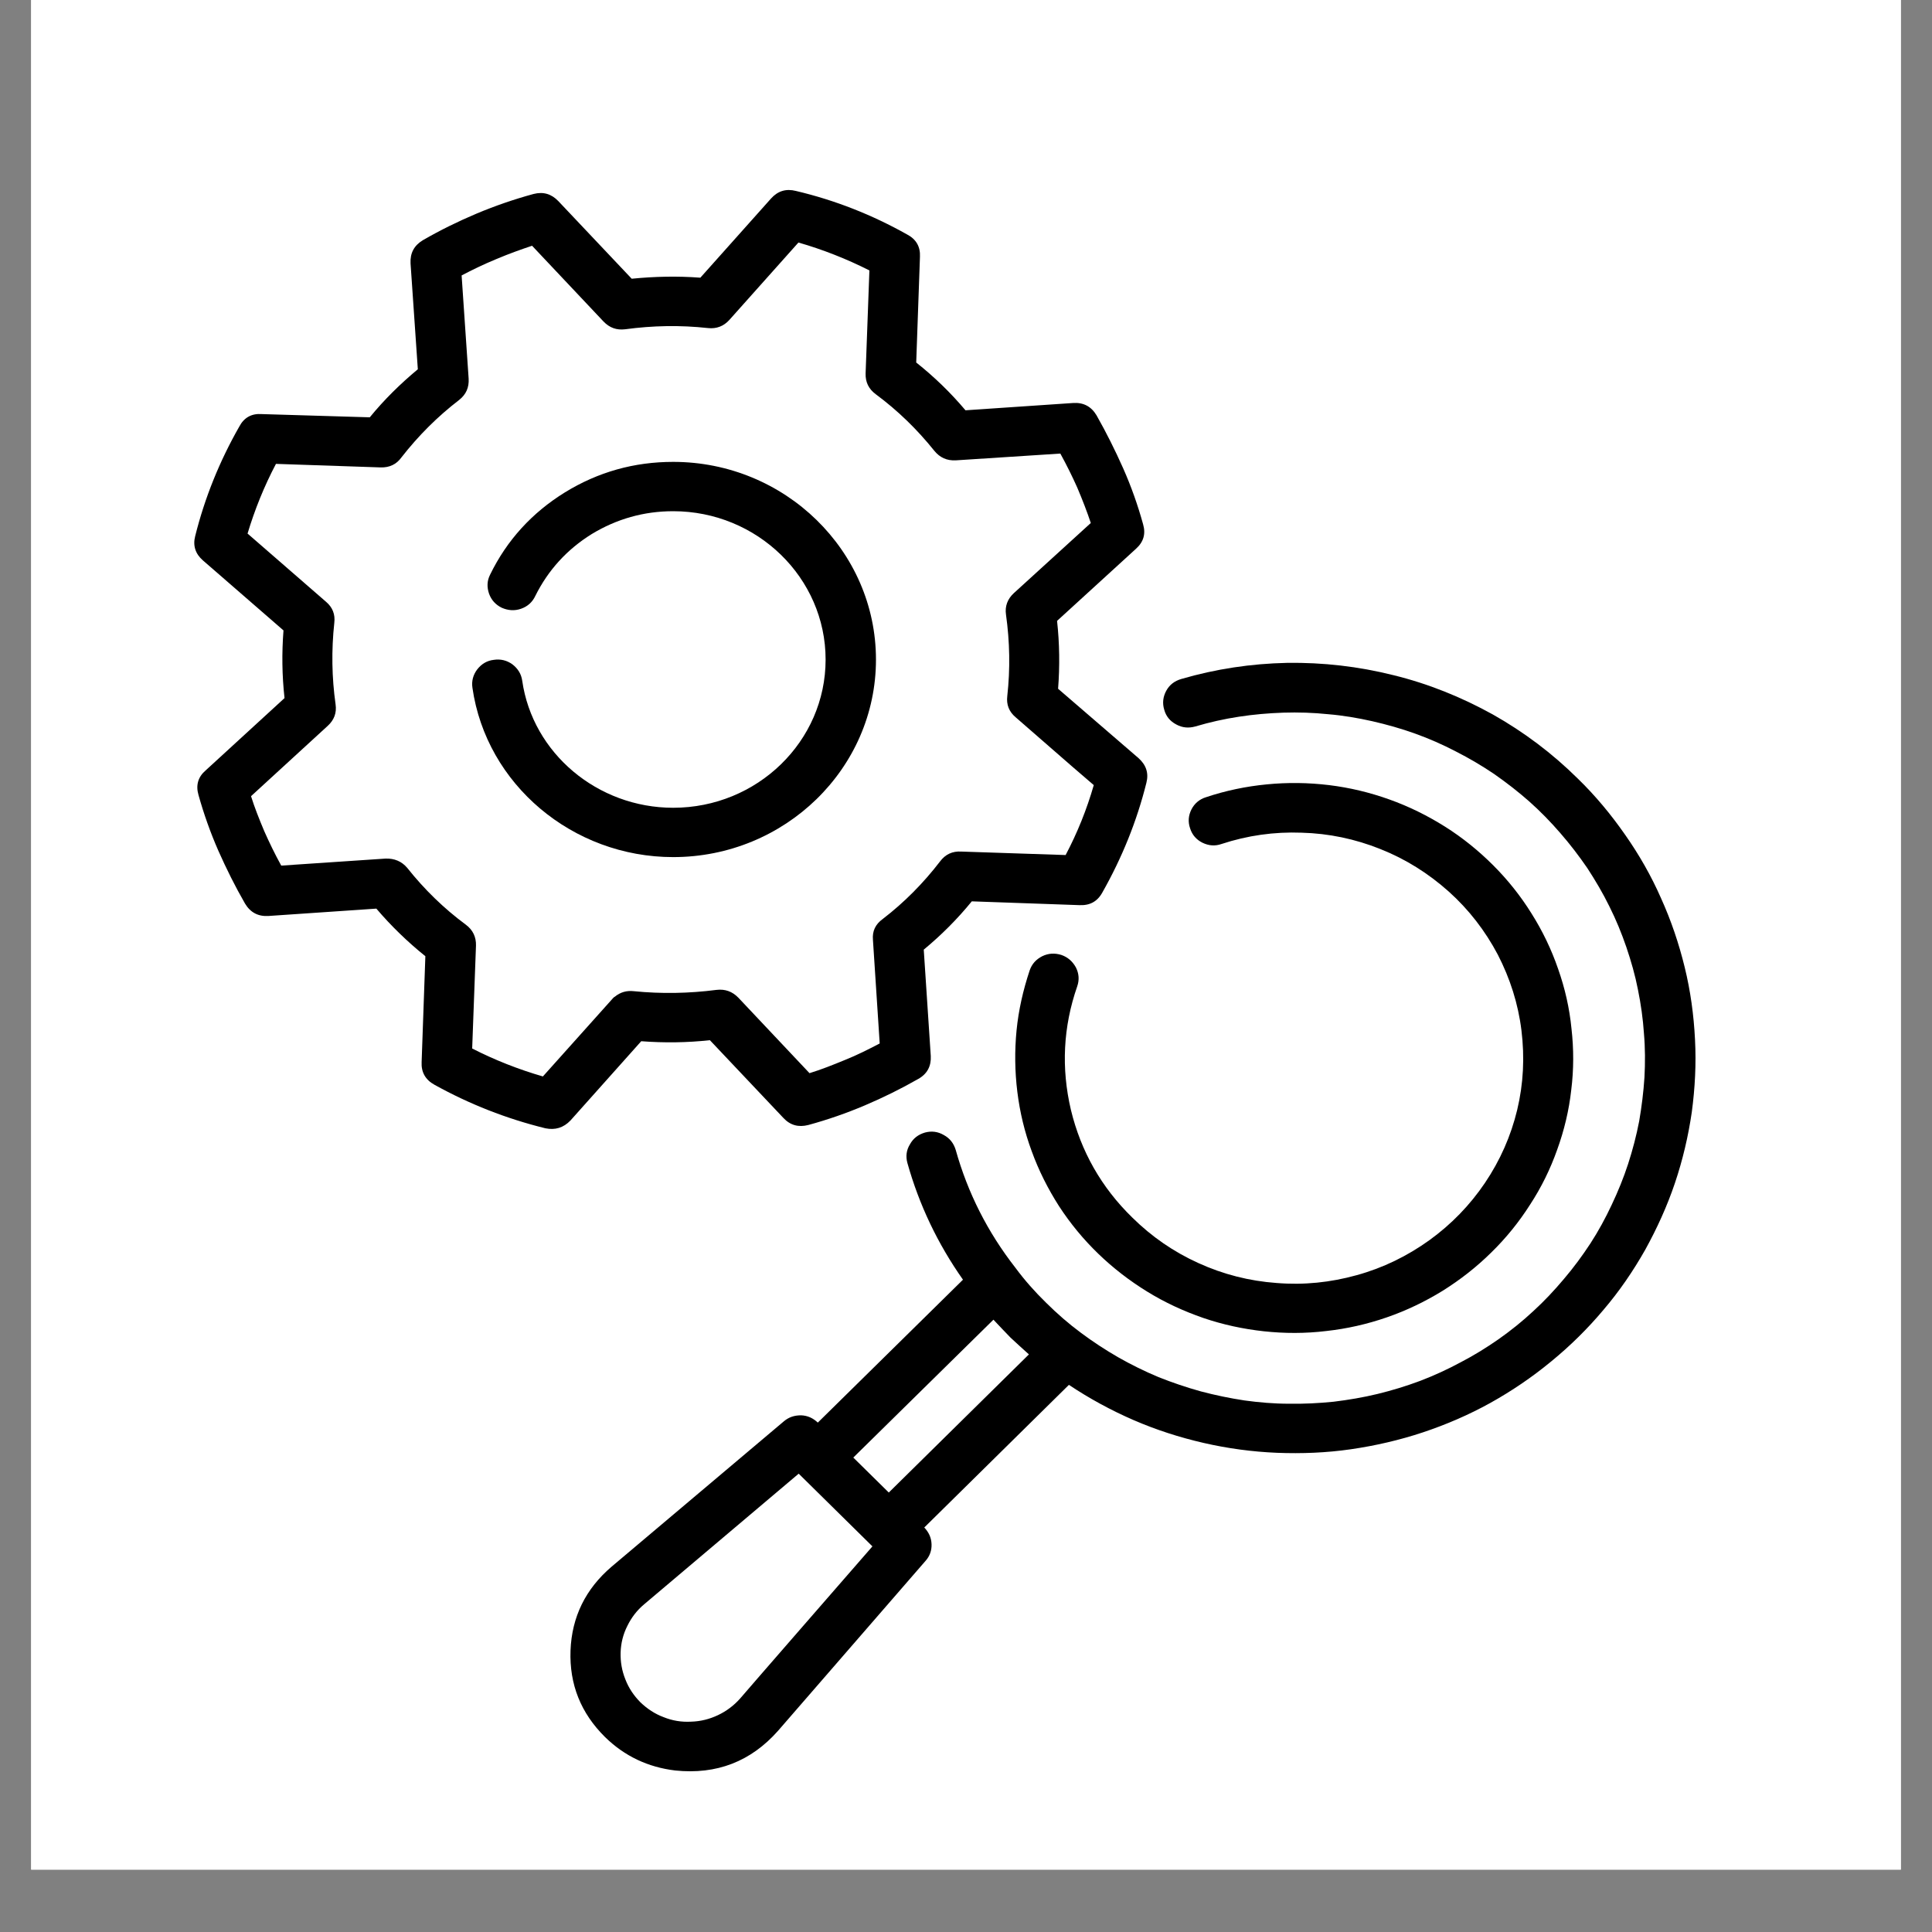 <svg xmlns="http://www.w3.org/2000/svg" xmlns:xlink="http://www.w3.org/1999/xlink" width="40" zoomAndPan="magnify" viewBox="0 0 30 30" height="40" preserveAspectRatio="xMidYMid meet" version="1.0"><rect x="0" y="0" width="30" height="30" fill="#808080" stroke="none"/><defs><clipPath id="1ee0193464"><path d="M 0.484 0 L 29.516 0 L 29.516 29.031 L 0.484 29.031 Z M 0.484 0 " clip-rule="nonzero"/></clipPath><clipPath id="853ecd173e"><path d="M 3 2.902 L 18 2.902 L 18 18 L 3 18 Z M 3 2.902 " clip-rule="nonzero"/></clipPath><clipPath id="0afe34bc2b"><path d="M 8 10 L 26.945 10 L 26.945 27.582 L 8 27.582 Z M 8 10 " clip-rule="nonzero"/></clipPath></defs><g clip-path="url(#1ee0193464)"><path fill="#ffffff" d="M 0.484 0 L 29.516 0 L 29.516 29.031 L 0.484 29.031 Z M 0.484 0 " fill-opacity="1" fill-rule="nonzero"/><path fill="#ffffff" d="M 0.484 0 L 29.516 0 L 29.516 29.031 L 0.484 29.031 Z M 0.484 0 " fill-opacity="1" fill-rule="nonzero"/></g><g clip-path="url(#853ecd173e)"><path fill="#000000" d="M 17.68 11.773 L 16.43 10.695 C 16.457 10.344 16.453 9.992 16.414 9.641 L 17.641 8.52 C 17.758 8.414 17.793 8.289 17.75 8.141 C 17.668 7.844 17.566 7.555 17.441 7.273 C 17.316 6.992 17.18 6.719 17.027 6.449 C 16.945 6.312 16.824 6.246 16.66 6.258 L 14.992 6.371 C 14.762 6.098 14.508 5.852 14.227 5.629 L 14.285 3.988 C 14.293 3.832 14.227 3.715 14.086 3.641 C 13.543 3.336 12.969 3.109 12.359 2.965 C 12.207 2.926 12.078 2.965 11.973 3.082 L 10.875 4.312 C 10.52 4.285 10.164 4.293 9.809 4.328 L 8.668 3.121 C 8.562 3.012 8.438 2.973 8.285 3.012 C 7.984 3.094 7.691 3.195 7.402 3.316 C 7.113 3.438 6.836 3.574 6.566 3.73 C 6.43 3.812 6.367 3.93 6.375 4.09 L 6.488 5.734 C 6.215 5.961 5.965 6.207 5.742 6.48 L 4.066 6.43 C 3.906 6.418 3.789 6.484 3.715 6.625 C 3.41 7.16 3.18 7.727 3.031 8.324 C 2.992 8.473 3.035 8.602 3.152 8.703 L 4.402 9.789 C 4.375 10.141 4.379 10.488 4.418 10.84 L 3.191 11.965 C 3.074 12.066 3.039 12.195 3.082 12.344 C 3.164 12.637 3.266 12.926 3.391 13.211 C 3.516 13.492 3.652 13.766 3.805 14.031 C 3.887 14.168 4.008 14.234 4.172 14.223 L 5.844 14.109 C 6.074 14.379 6.328 14.625 6.605 14.848 L 6.547 16.492 C 6.539 16.648 6.605 16.766 6.746 16.844 C 7.289 17.145 7.863 17.371 8.469 17.52 C 8.621 17.551 8.75 17.512 8.859 17.398 L 9.957 16.168 C 10.312 16.195 10.668 16.191 11.023 16.152 L 12.164 17.359 C 12.27 17.473 12.398 17.508 12.551 17.469 C 12.852 17.387 13.145 17.285 13.43 17.164 C 13.715 17.043 13.992 16.906 14.258 16.754 C 14.398 16.676 14.461 16.555 14.453 16.398 L 14.344 14.746 C 14.617 14.52 14.867 14.27 15.09 13.996 L 16.762 14.055 C 16.922 14.062 17.039 14 17.117 13.859 C 17.422 13.32 17.652 12.754 17.801 12.156 C 17.84 12.004 17.797 11.879 17.68 11.773 Z M 16.547 13.277 L 14.926 13.223 C 14.789 13.215 14.68 13.266 14.598 13.375 C 14.34 13.711 14.043 14.012 13.707 14.27 C 13.594 14.352 13.543 14.457 13.555 14.594 L 13.66 16.203 C 13.48 16.297 13.301 16.387 13.125 16.457 C 12.926 16.539 12.75 16.609 12.57 16.664 L 11.465 15.492 C 11.371 15.395 11.258 15.355 11.125 15.371 C 10.699 15.426 10.27 15.434 9.84 15.391 C 9.73 15.379 9.633 15.406 9.547 15.477 C 9.543 15.48 9.539 15.48 9.535 15.484 C 9.523 15.492 9.516 15.504 9.504 15.516 L 8.43 16.715 C 8.051 16.605 7.684 16.461 7.332 16.281 L 7.391 14.684 C 7.395 14.551 7.344 14.441 7.234 14.359 C 6.891 14.105 6.59 13.812 6.324 13.477 C 6.238 13.375 6.125 13.328 5.988 13.332 L 4.367 13.441 C 4.266 13.258 4.18 13.078 4.105 12.91 C 4.023 12.715 3.953 12.539 3.898 12.363 L 5.09 11.27 C 5.188 11.18 5.23 11.07 5.211 10.938 C 5.152 10.52 5.145 10.098 5.191 9.672 C 5.207 9.539 5.164 9.43 5.062 9.344 L 3.844 8.285 C 3.957 7.91 4.102 7.551 4.285 7.203 L 5.91 7.258 C 6.047 7.262 6.156 7.211 6.234 7.102 C 6.496 6.766 6.793 6.469 7.129 6.211 C 7.238 6.125 7.285 6.016 7.277 5.879 L 7.168 4.277 C 7.332 4.191 7.508 4.105 7.707 4.023 C 7.918 3.934 8.098 3.871 8.262 3.816 L 9.371 4.992 C 9.465 5.09 9.574 5.129 9.707 5.113 C 10.137 5.055 10.562 5.047 10.992 5.094 C 11.125 5.109 11.238 5.066 11.328 4.965 L 12.398 3.766 C 12.777 3.875 13.145 4.02 13.5 4.199 L 13.441 5.801 C 13.438 5.934 13.488 6.039 13.598 6.121 C 13.941 6.375 14.242 6.668 14.508 7 C 14.594 7.105 14.703 7.156 14.844 7.148 L 16.465 7.043 C 16.566 7.227 16.652 7.402 16.727 7.57 C 16.812 7.77 16.879 7.945 16.938 8.121 L 15.742 9.211 C 15.645 9.301 15.602 9.414 15.621 9.543 C 15.68 9.965 15.688 10.387 15.641 10.809 C 15.625 10.941 15.668 11.051 15.77 11.137 L 16.648 11.902 L 16.984 12.191 C 16.875 12.57 16.73 12.93 16.547 13.277 Z M 16.547 13.277 " fill-opacity="1" fill-rule="nonzero"/></g><path fill="#000000" d="M 10.453 13.309 C 12.188 13.309 13.602 11.934 13.602 10.242 C 13.602 8.551 12.188 7.172 10.453 7.172 C 9.848 7.172 9.289 7.328 8.773 7.645 C 8.262 7.961 7.871 8.387 7.609 8.926 C 7.562 9.02 7.559 9.117 7.594 9.219 C 7.629 9.316 7.695 9.391 7.793 9.438 C 7.891 9.48 7.988 9.488 8.09 9.453 C 8.191 9.418 8.266 9.352 8.312 9.254 C 8.512 8.852 8.805 8.531 9.188 8.293 C 9.574 8.059 9.996 7.938 10.453 7.938 C 11.758 7.938 12.82 8.973 12.82 10.242 C 12.82 11.512 11.758 12.543 10.453 12.543 C 9.277 12.543 8.27 11.695 8.109 10.57 C 8.094 10.465 8.043 10.383 7.957 10.316 C 7.871 10.254 7.773 10.23 7.668 10.246 C 7.562 10.258 7.477 10.309 7.41 10.395 C 7.348 10.477 7.32 10.574 7.336 10.68 C 7.551 12.18 8.891 13.309 10.453 13.309 Z M 10.453 13.309 " fill-opacity="1" fill-rule="nonzero"/><g clip-path="url(#0afe34bc2b)"><path fill="#000000" d="M 24.5 12.09 C 24.105 11.699 23.664 11.367 23.18 11.094 C 22.691 10.824 22.18 10.617 21.637 10.484 C 21.094 10.348 20.543 10.285 19.984 10.293 C 19.426 10.305 18.879 10.387 18.344 10.543 C 18.238 10.574 18.16 10.633 18.109 10.727 C 18.059 10.82 18.047 10.918 18.078 11.02 C 18.105 11.121 18.168 11.199 18.266 11.25 C 18.359 11.301 18.457 11.309 18.559 11.281 C 18.781 11.215 19.008 11.164 19.238 11.129 C 19.465 11.094 19.695 11.074 19.93 11.066 C 20.16 11.059 20.391 11.066 20.621 11.09 C 20.852 11.109 21.082 11.148 21.309 11.199 C 21.531 11.25 21.754 11.312 21.973 11.391 C 22.191 11.469 22.402 11.562 22.605 11.668 C 22.812 11.773 23.012 11.891 23.203 12.02 C 23.391 12.152 23.574 12.293 23.746 12.445 C 23.918 12.598 24.078 12.762 24.23 12.938 C 24.379 13.109 24.52 13.293 24.648 13.48 C 24.773 13.672 24.891 13.871 24.992 14.078 C 25.094 14.281 25.18 14.492 25.254 14.707 C 25.328 14.926 25.391 15.145 25.434 15.367 C 25.48 15.594 25.512 15.82 25.527 16.047 C 25.547 16.273 25.547 16.504 25.535 16.73 C 25.52 16.957 25.492 17.184 25.453 17.41 C 25.41 17.633 25.352 17.855 25.281 18.074 C 25.211 18.289 25.125 18.5 25.027 18.707 C 24.93 18.914 24.82 19.117 24.695 19.309 C 24.57 19.5 24.434 19.684 24.285 19.859 C 24.137 20.035 23.98 20.203 23.809 20.359 C 23.641 20.516 23.461 20.66 23.273 20.793 C 23.082 20.926 22.887 21.047 22.684 21.152 C 22.48 21.262 22.27 21.359 22.055 21.441 C 21.836 21.523 21.617 21.59 21.391 21.645 C 21.168 21.699 20.938 21.738 20.707 21.766 C 20.477 21.789 20.246 21.801 20.016 21.797 C 19.781 21.797 19.551 21.777 19.324 21.746 C 19.094 21.711 18.867 21.664 18.645 21.605 C 18.422 21.543 18.203 21.469 17.988 21.383 C 17.773 21.293 17.566 21.191 17.367 21.078 C 17.164 20.961 16.973 20.836 16.789 20.699 C 16.594 20.555 16.414 20.398 16.242 20.227 C 16.07 20.059 15.91 19.879 15.766 19.684 C 15.336 19.133 15.027 18.523 14.84 17.855 C 14.809 17.754 14.75 17.676 14.656 17.625 C 14.562 17.57 14.465 17.559 14.363 17.586 C 14.258 17.617 14.18 17.676 14.129 17.77 C 14.074 17.859 14.062 17.957 14.09 18.059 C 14.273 18.711 14.562 19.316 14.953 19.871 L 12.699 22.09 C 12.625 22.02 12.539 21.98 12.438 21.977 C 12.336 21.977 12.25 22.004 12.172 22.07 L 9.496 24.328 C 9.094 24.672 8.879 25.105 8.859 25.629 C 8.84 26.156 9.02 26.602 9.395 26.973 C 9.699 27.27 10.062 27.441 10.484 27.492 C 11.129 27.559 11.66 27.352 12.082 26.875 L 14.371 24.238 C 14.438 24.164 14.469 24.074 14.465 23.977 C 14.461 23.875 14.422 23.793 14.352 23.719 L 16.598 21.504 C 16.914 21.715 17.25 21.898 17.602 22.051 C 17.953 22.203 18.316 22.32 18.691 22.406 C 19.066 22.492 19.445 22.543 19.828 22.559 C 20.215 22.574 20.598 22.559 20.977 22.504 C 21.355 22.449 21.73 22.363 22.094 22.242 C 22.457 22.121 22.809 21.969 23.141 21.785 C 23.477 21.598 23.793 21.383 24.086 21.141 C 24.383 20.898 24.652 20.633 24.898 20.34 C 25.145 20.051 25.359 19.738 25.547 19.406 C 25.73 19.074 25.887 18.73 26.008 18.371 C 26.129 18.012 26.215 17.645 26.27 17.27 C 26.32 16.895 26.34 16.52 26.32 16.141 C 26.301 15.762 26.25 15.387 26.16 15.02 C 26.07 14.652 25.949 14.293 25.793 13.949 C 25.641 13.602 25.453 13.273 25.234 12.961 C 25.016 12.648 24.773 12.355 24.5 12.09 Z M 11.492 26.375 C 11.395 26.484 11.281 26.57 11.148 26.633 C 11.016 26.695 10.879 26.73 10.73 26.734 C 10.582 26.742 10.441 26.719 10.305 26.664 C 10.168 26.613 10.051 26.535 9.945 26.434 C 9.84 26.328 9.762 26.211 9.711 26.078 C 9.656 25.941 9.633 25.805 9.637 25.66 C 9.641 25.516 9.676 25.375 9.742 25.246 C 9.805 25.117 9.891 25.004 10.004 24.91 L 12.402 22.883 L 13.547 24.012 C 13.547 24.012 11.492 26.371 11.492 26.375 Z M 13.801 23.176 L 13.25 22.633 L 15.426 20.492 C 15.512 20.582 15.598 20.676 15.691 20.77 C 15.789 20.863 15.883 20.945 15.977 21.031 Z M 13.801 23.176 " fill-opacity="1" fill-rule="nonzero"/></g><path fill="#000000" d="M 17.582 18.906 C 17.102 18.438 16.785 17.879 16.629 17.234 C 16.477 16.586 16.508 15.945 16.727 15.316 C 16.762 15.215 16.754 15.117 16.707 15.023 C 16.656 14.93 16.582 14.863 16.48 14.828 C 16.379 14.797 16.281 14.801 16.184 14.848 C 16.086 14.898 16.023 14.969 15.988 15.07 C 15.887 15.375 15.816 15.684 15.785 16 C 15.754 16.316 15.758 16.637 15.797 16.953 C 15.836 17.27 15.91 17.578 16.02 17.875 C 16.129 18.176 16.273 18.461 16.445 18.73 C 16.621 19 16.824 19.246 17.055 19.469 C 17.285 19.691 17.539 19.887 17.812 20.055 C 18.09 20.227 18.379 20.359 18.684 20.465 C 18.992 20.57 19.305 20.637 19.625 20.672 C 19.949 20.707 20.27 20.707 20.594 20.668 C 20.914 20.633 21.227 20.562 21.531 20.457 C 21.836 20.352 22.129 20.211 22.402 20.043 C 22.676 19.871 22.926 19.676 23.156 19.449 C 23.387 19.223 23.586 18.977 23.758 18.707 C 23.934 18.438 24.074 18.152 24.18 17.852 C 24.289 17.551 24.363 17.242 24.398 16.926 C 24.438 16.609 24.438 16.289 24.402 15.973 C 24.371 15.656 24.301 15.348 24.195 15.047 C 24.09 14.742 23.953 14.457 23.781 14.184 C 23.613 13.914 23.414 13.664 23.188 13.438 C 22.961 13.211 22.711 13.008 22.438 12.836 C 22.164 12.664 21.879 12.523 21.574 12.414 C 21.27 12.305 20.957 12.23 20.637 12.191 C 20.312 12.152 19.992 12.148 19.668 12.18 C 19.348 12.211 19.031 12.277 18.727 12.379 C 18.625 12.41 18.547 12.477 18.5 12.57 C 18.453 12.664 18.445 12.762 18.48 12.863 C 18.512 12.965 18.578 13.039 18.672 13.086 C 18.77 13.133 18.867 13.141 18.969 13.105 C 19.371 12.973 19.785 12.914 20.211 12.93 C 20.633 12.941 21.043 13.027 21.434 13.184 C 21.828 13.34 22.18 13.562 22.496 13.844 C 22.809 14.125 23.062 14.453 23.258 14.824 C 23.449 15.195 23.574 15.586 23.625 16 C 23.676 16.418 23.656 16.828 23.559 17.234 C 23.461 17.641 23.293 18.02 23.059 18.367 C 22.824 18.715 22.535 19.012 22.195 19.258 C 21.852 19.504 21.477 19.688 21.066 19.801 C 20.66 19.914 20.246 19.957 19.82 19.922 C 19.398 19.891 18.996 19.789 18.609 19.613 C 18.223 19.438 17.883 19.203 17.582 18.906 Z M 17.582 18.906 " fill-opacity="1" fill-rule="nonzero"/></svg>